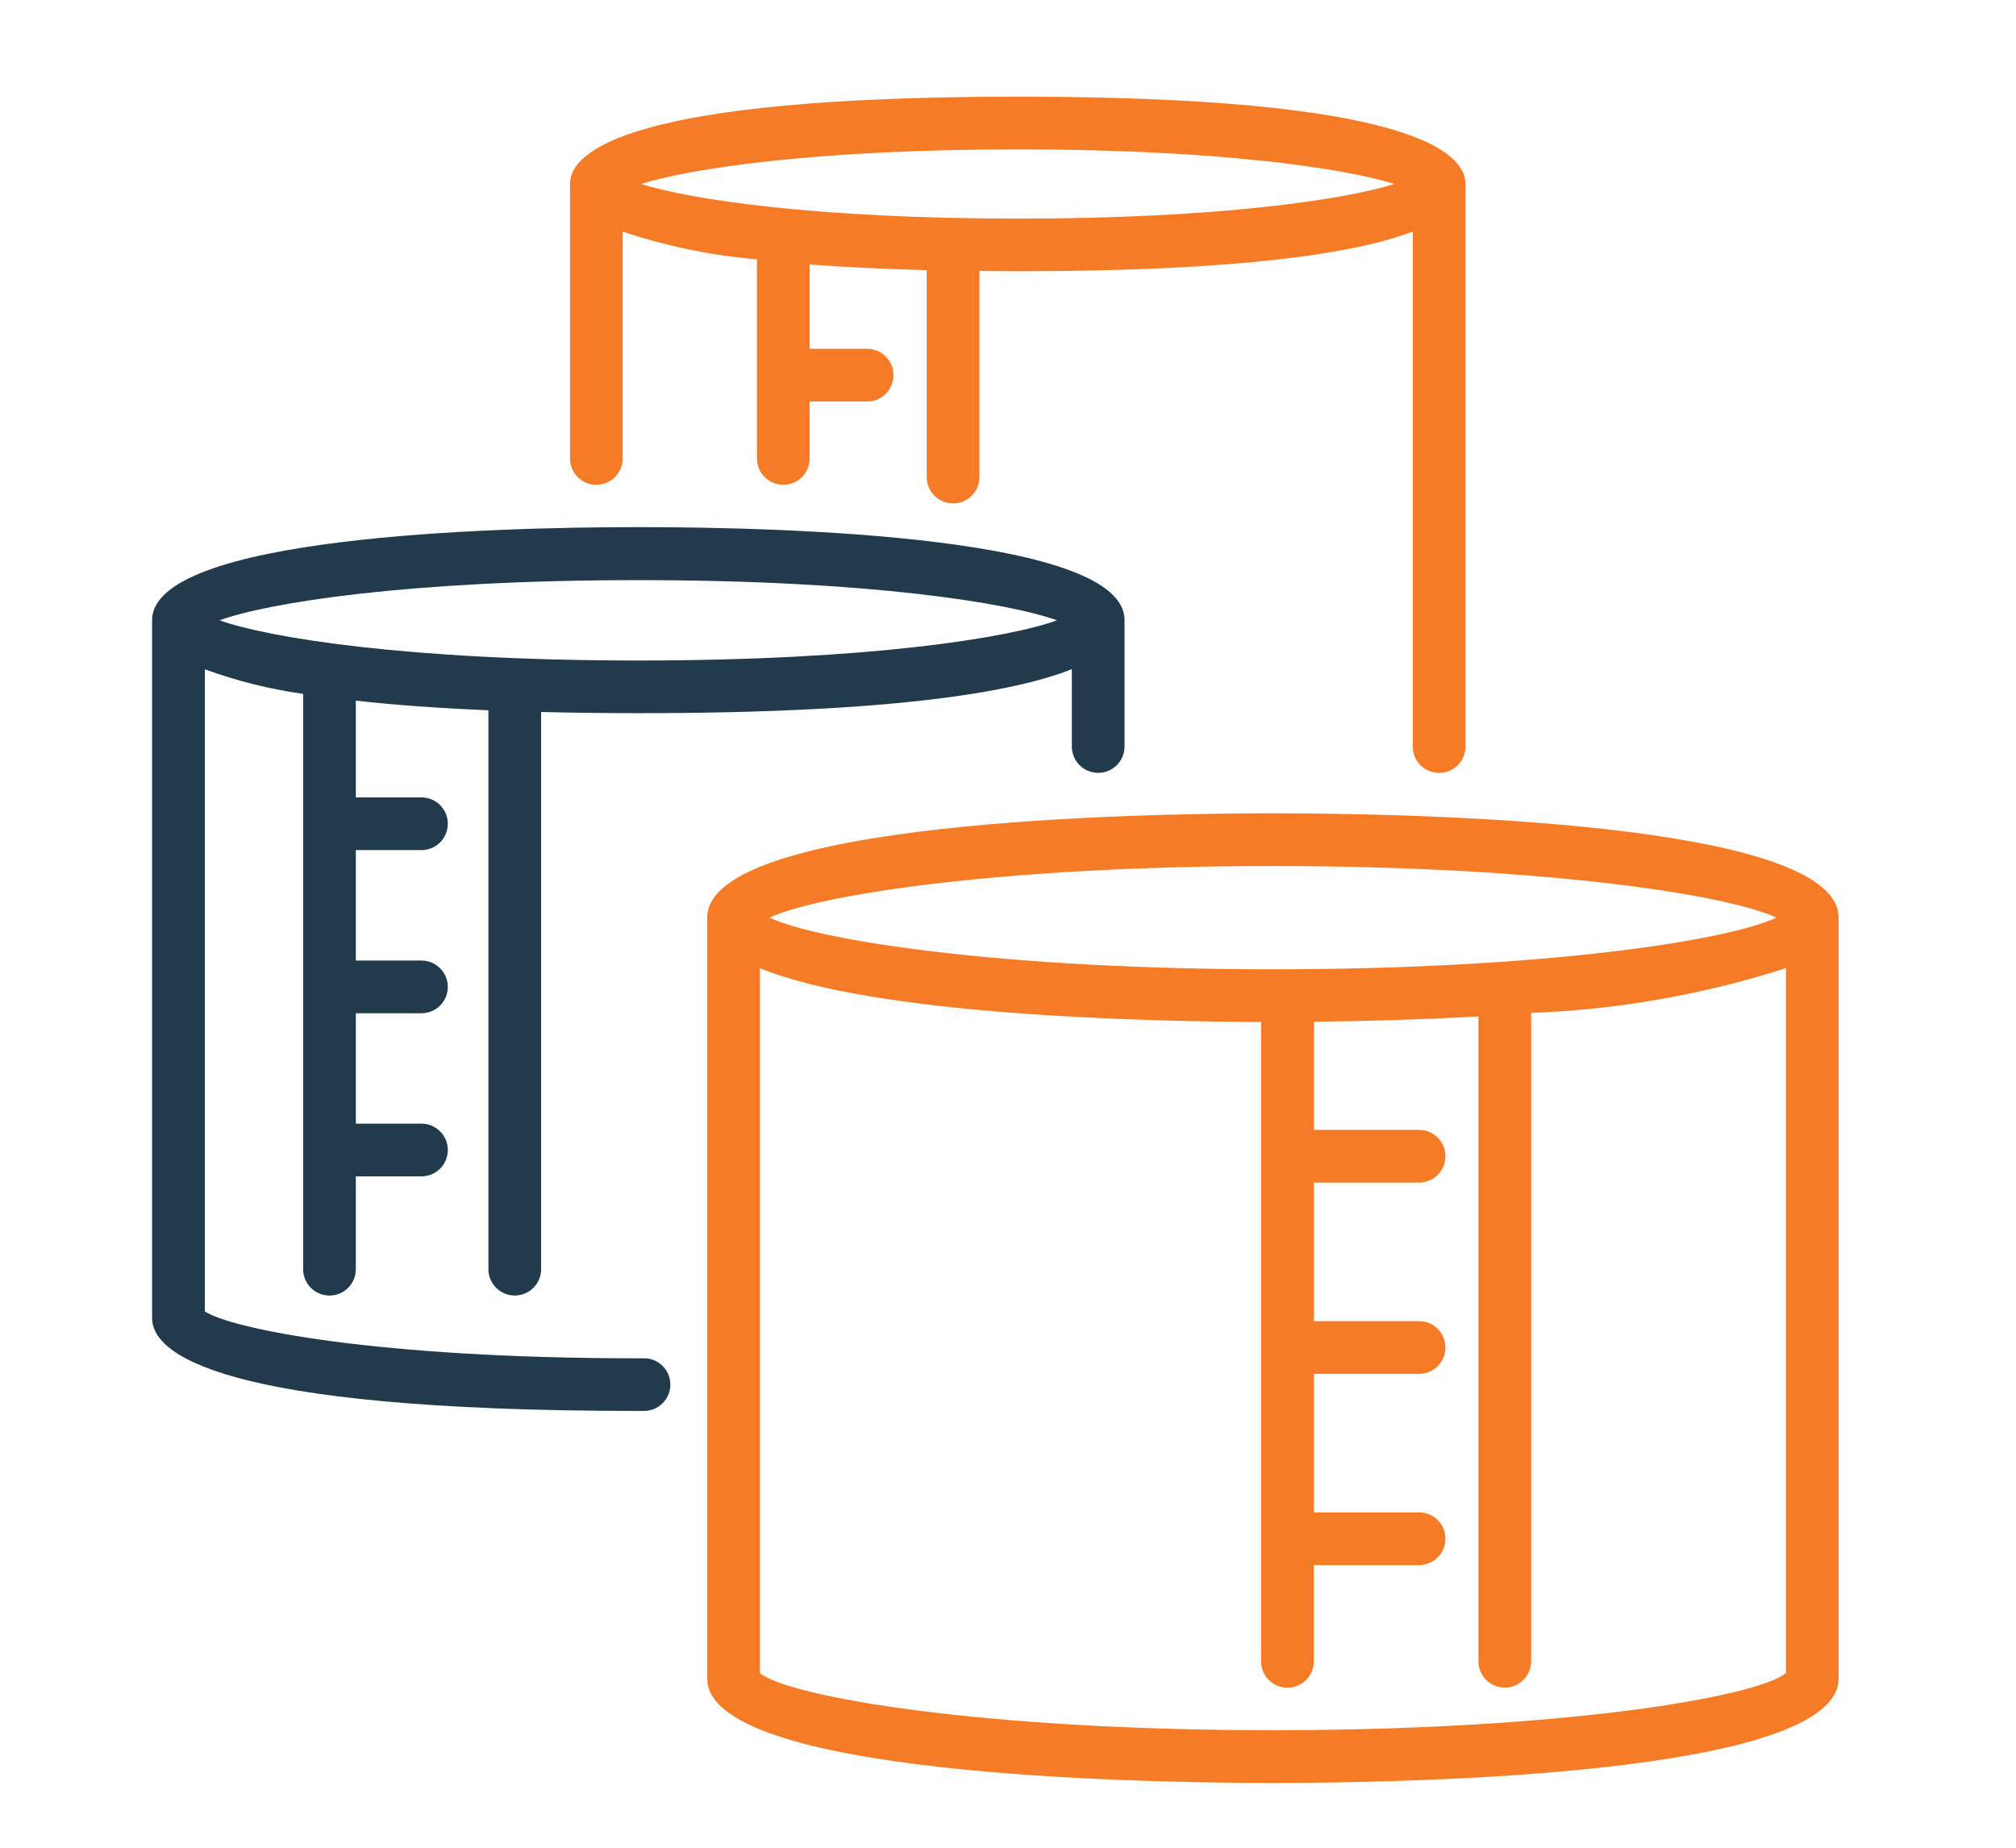 <?xml version="1.0" encoding="UTF-8"?><svg id="Layer_1" xmlns="http://www.w3.org/2000/svg" viewBox="0 0 523.19 479.71"><defs><style>.cls-1{fill:#223b4c;}.cls-2{fill:#f57b26;}</style></defs><g id="NewGroupe10"><g id="NewGroup0-16"><path class="cls-2" d="M361.84,47.75c-12.69,4.02-45.35,8.99-97.73,8.99s-85.04-4.97-97.74-8.99c12.71-4.02,45.43-8.98,97.74-8.98s85.02,4.96,97.73,8.98h0ZM154.76,125.84c3.78,0,6.84-3.06,6.84-6.84v-58.89c11.29,3.78,22.98,6.2,34.84,7.2v51.68c0,3.78,3.06,6.84,6.84,6.84s6.84-3.06,6.84-6.84v-14.78h14.91c3.78,0,6.84-3.06,6.84-6.84s-3.06-6.84-6.84-6.84h-14.91v-21.88c8.84.67,18.97,1.16,30.38,1.47v53.71c0,3.78,3.06,6.84,6.84,6.84s6.84-3.06,6.84-6.84v-53.5c3.26,0,6.47.07,9.94.07,58.11,0,87.77-4.7,102.52-10.29v133.66c0,3.78,3.06,6.84,6.84,6.84s6.84-3.06,6.84-6.84V47.75c0-8.45-15.1-22.66-116.19-22.66s-116.2,14.21-116.2,22.66v71.26c0,3.78,3.06,6.84,6.84,6.84h0Z"/><path class="cls-1" d="M274.31,161.01c-12.57,4.56-48.8,10.43-108.67,10.43s-96.09-5.94-108.67-10.43c12.58-4.56,48.81-10.43,108.67-10.43s96.09,5.91,108.67,10.43h0ZM167.12,352.56h-1.46c-67.94,0-105.48-7.61-112.5-12.17v-166.67c8.26,3.02,16.81,5.16,25.51,6.38v149.33c0,3.78,3.06,6.84,6.84,6.84s6.84-3.06,6.84-6.84v-24.1h17.03c3.78,0,6.84-3.06,6.84-6.84s-3.06-6.84-6.84-6.84h-17.03v-28.65h17.03c3.78,0,6.84-3.06,6.84-6.84s-3.06-6.84-6.84-6.84h-17.03v-28.67h17.03c3.78,0,6.84-3.06,6.84-6.84s-3.06-6.84-6.84-6.84h-17.03v-25.11c9.67,1.08,20.97,1.93,34.4,2.5v145.06c0,3.78,3.06,6.84,6.84,6.84s6.84-3.06,6.84-6.84v-144.62c7.83.19,16.17.31,25.22.31,64.74,0,96.92-5.25,112.51-11.41v20.06c0,3.78,3.06,6.84,6.84,6.84s6.84-3.06,6.84-6.84v-32.83c0-21.76-88.25-24.11-126.19-24.11s-126.18,2.42-126.18,24.17v181.13c0,9,16.41,24.1,126.18,24.1h1.48c3.78,0,6.84-3.06,6.84-6.84s-3.06-6.84-6.84-6.84h0Z"/><path class="cls-2" d="M463.47,434.28c-7.87,6.25-57.97,14.81-133.13,14.81s-125.23-8.56-133.13-14.81v-182.99c29.89,12.31,100.87,13.88,130.06,13.97v165.95c0,3.78,3.06,6.84,6.84,6.84s6.84-3.06,6.84-6.84v-24.98h27.33c3.78,0,6.84-3.06,6.84-6.84s-3.06-6.84-6.84-6.84h-27.3v-35.96h27.3c3.78,0,6.84-3.06,6.84-6.84s-3.06-6.84-6.84-6.84h-27.3v-35.96h27.3c3.78,0,6.84-3.06,6.84-6.84s-3.06-6.84-6.84-6.84h-27.3v-28.07c11.48-.13,26.58-.47,42.7-1.38v167.36c0,3.78,3.06,6.84,6.84,6.84s6.84-3.06,6.84-6.84v-168.27c22.46-.85,44.71-4.76,66.12-11.62v182.98h0ZM330.34,224.78c69.63,0,117.74,7.35,130.67,13.4-12.88,6.05-60.96,13.41-130.66,13.41s-117.75-7.37-130.65-13.41c12.94-6.05,61.01-13.4,130.64-13.4h0ZM330.34,211.1c-34.43,0-146.81,1.95-146.81,27.09v197.49c0,25.14,112.38,27.09,146.81,27.09s146.81-1.95,146.81-27.09v-197.5c0-25.14-112.36-27.08-146.81-27.08h0Z"/></g></g></svg>